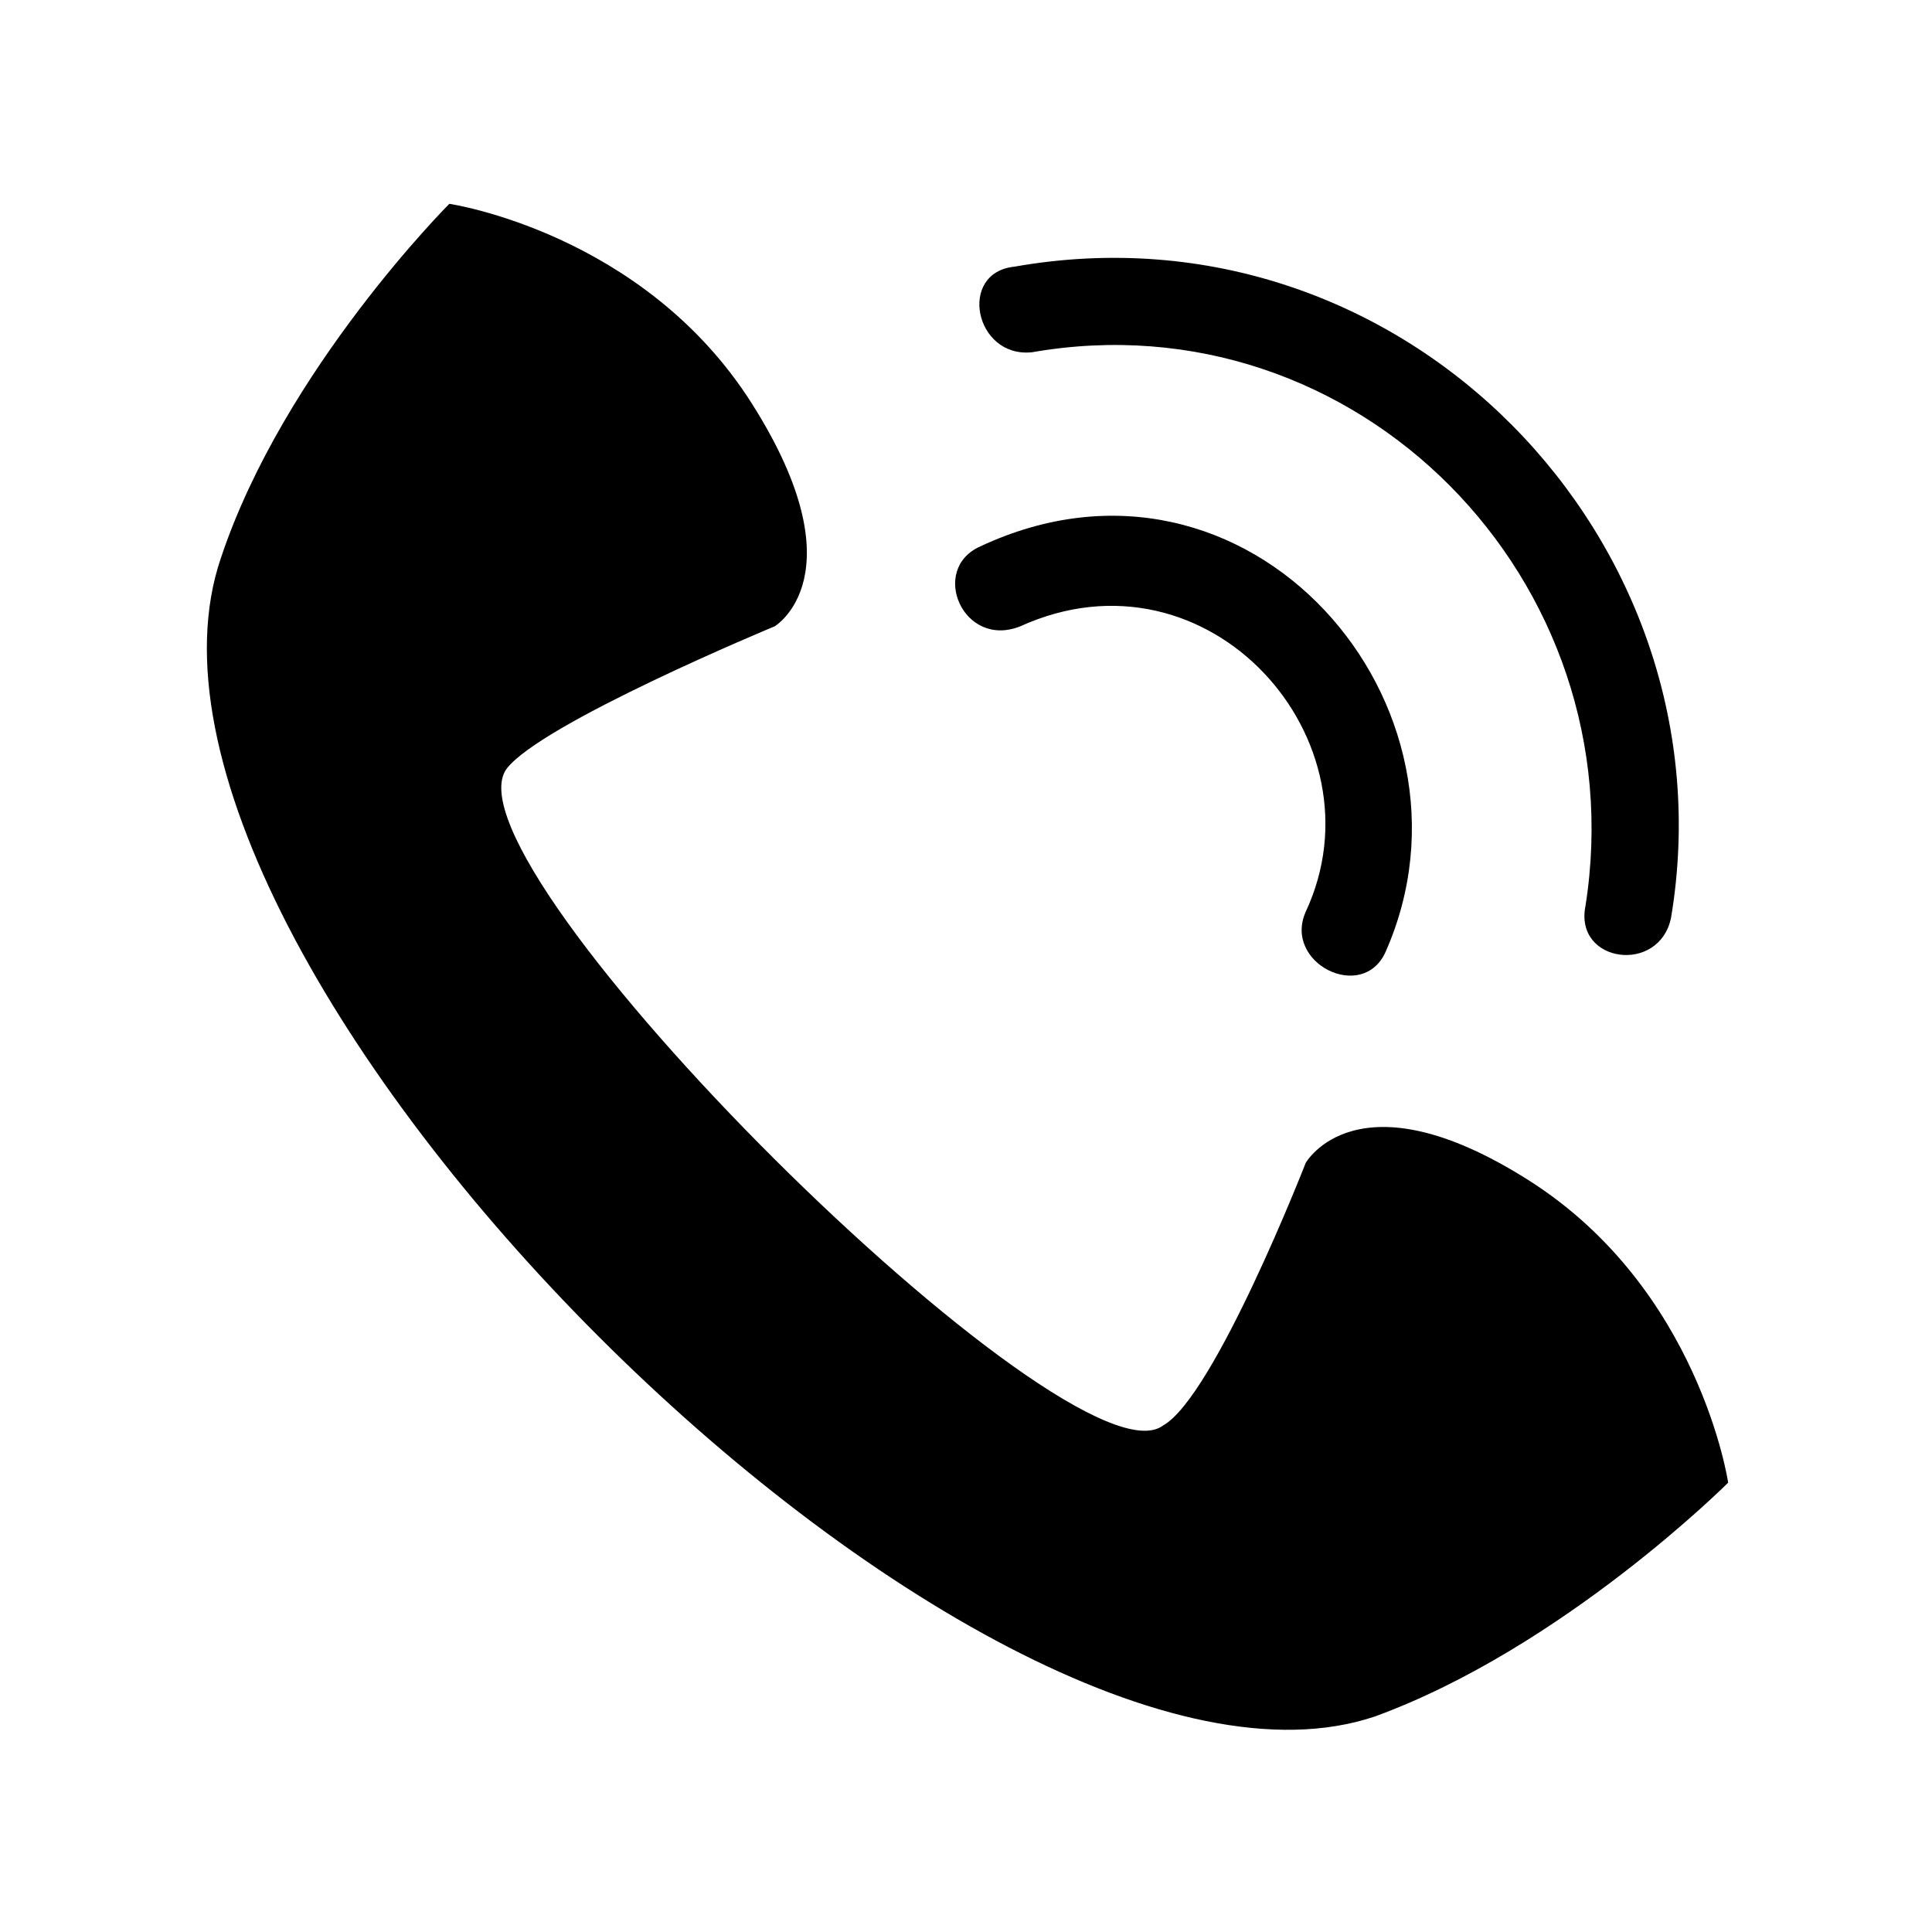 <?xml version="1.0" encoding="UTF-8"?>
<!-- The Best Svg Icon site in the world: iconSvg.co, Visit us! https://iconsvg.co -->
<svg fill="#000000" width="800px" height="800px" version="1.1" viewBox="144 144 512 512" xmlns="http://www.w3.org/2000/svg">
 <path d="m508.18 598.95c49.926-18.156 93.801-62.031 93.801-62.031s-7.566-51.441-52.953-80.188c-45.387-28.746-59.004-4.539-59.004-4.539s-24.207 62.031-37.824 69.594c-24.207 18.156-192.14-148.27-173.99-173.99 9.078-12.105 71.109-37.824 71.109-37.824s22.695-13.617-6.051-59.004-80.188-52.953-80.188-52.953-43.875 43.875-60.52 93.801c-36.312 105.91 201.22 341.93 305.61 307.13zm-93.801-288.97c-15.129 6.051-24.207-15.129-10.59-21.18 71.109-33.285 136.16 42.363 107.42 107.42-6.051 13.617-27.234 3.027-21.18-10.59 21.18-45.387-25.719-98.34-75.648-75.648zm3.027-72.621c-15.129 1.512-19.668-21.18-4.539-22.695 102.88-18.156 190.63 72.621 173.99 172.48-3.027 15.129-25.719 12.105-22.695-3.027 13.617-86.238-60.52-161.88-146.75-146.75z" fill-rule="evenodd"/>
</svg>